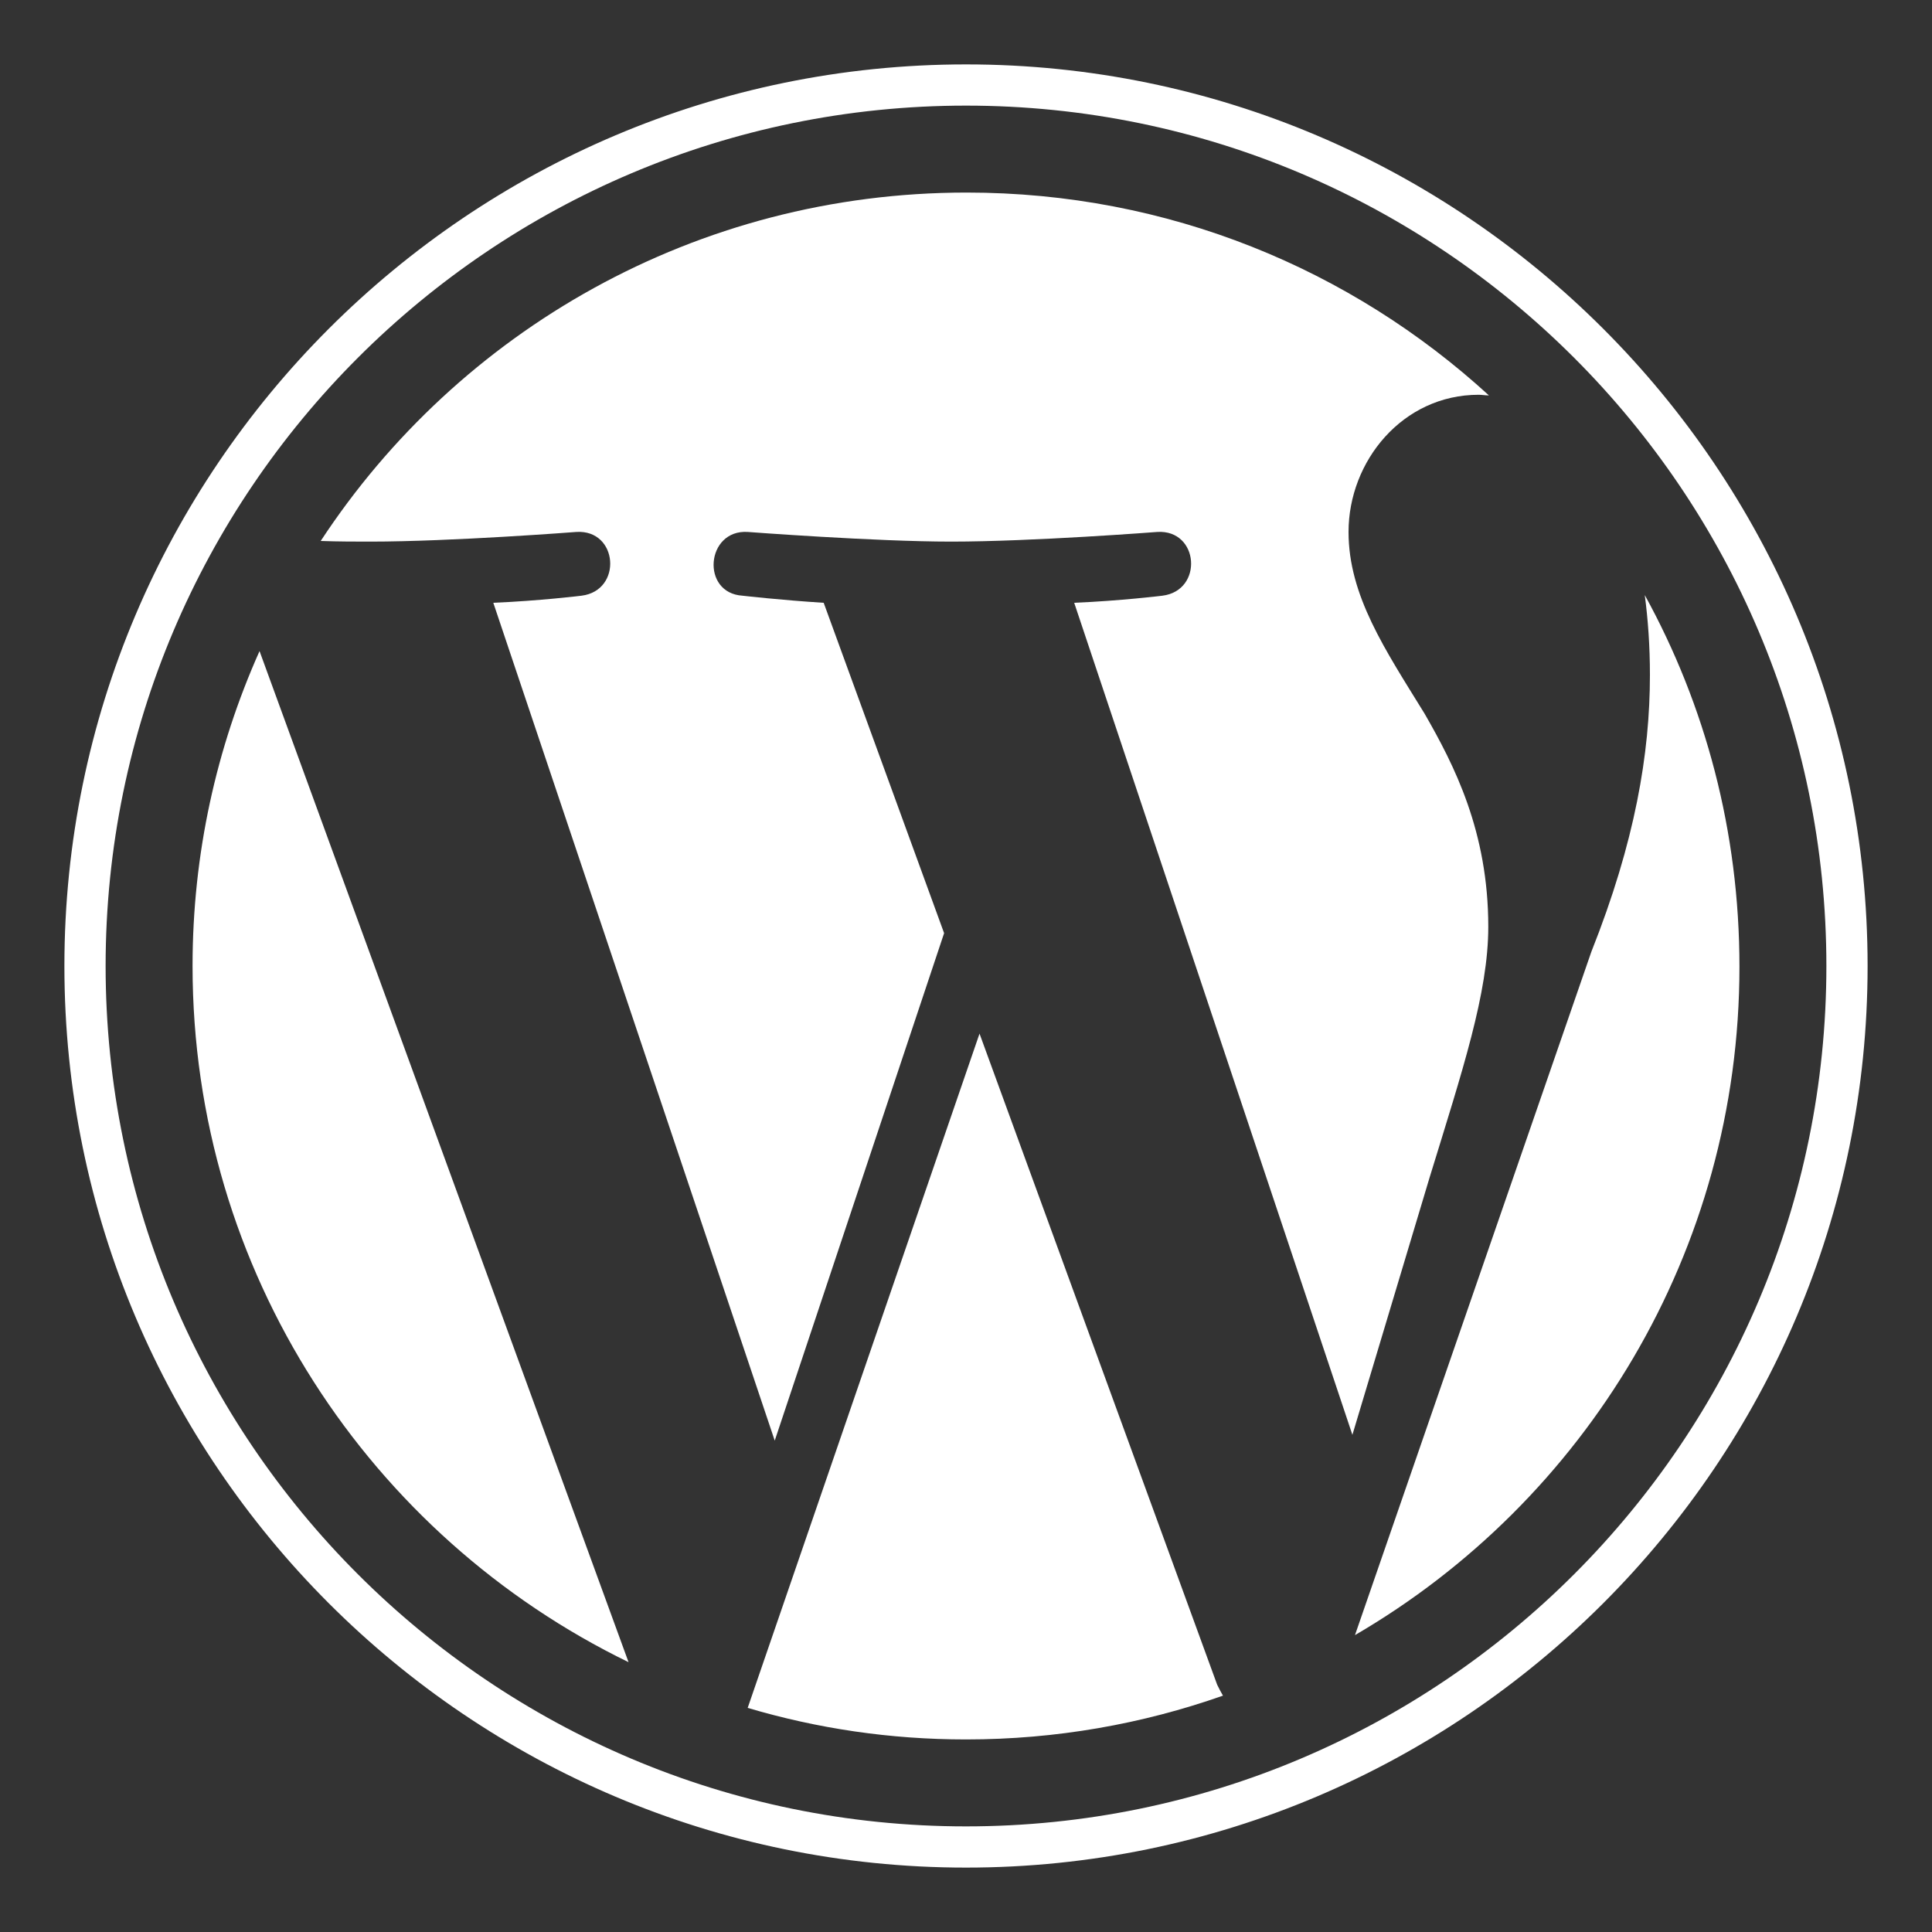 <?xml version="1.0" encoding="utf-8"?>
<!-- Generator: Adobe Illustrator 19.0.0, SVG Export Plug-In . SVG Version: 6.00 Build 0)  -->
<svg version="1.1" id="svg2" xmlns="http://www.w3.org/2000/svg" xmlns:xlink="http://www.w3.org/1999/xlink" x="0px" y="0px"
	 viewBox="0 0 300 300" style="enable-background:new 0 0 300 300;" xml:space="preserve">
<rect x="0" y="0" width="300" height="300" fill="#333333" stroke="none"/>
<style type="text/css">
	.st0{fill:#FFFFFF;}
</style>
<g>
	<g>
		<g>
			<g>
				<g>
					<g>
						<g>
							<path class="st0" d="M29.9,150c0,47.5,27.6,88.6,67.7,108.1l-57.3-157C33.6,116.1,29.9,132.6,29.9,150z"/>
							<path class="st0" d="M231.1,143.9c0-14.8-5.3-25.1-9.9-33.1c-6.1-9.9-11.8-18.3-11.8-28.2c0-11,8.4-21.3,20.2-21.3
								c0.5,0,1,0.1,1.6,0.1c-21.4-19.6-49.8-31.5-81.1-31.5c-42,0-78.9,21.5-100.3,54.1c2.8,0.1,5.5,0.1,7.7,0.1
								c12.6,0,32-1.5,32-1.5c6.5-0.4,7.2,9.1,0.8,9.9c0,0-6.5,0.8-13.7,1.1l43.7,130.1l26.3-78.8l-18.7-51.3
								c-6.5-0.4-12.6-1.1-12.6-1.1c-6.5-0.4-5.7-10.3,0.8-9.9c0,0,19.8,1.5,31.6,1.5c12.6,0,32-1.5,32-1.5c6.5-0.4,7.2,9.1,0.8,9.9
								c0,0-6.5,0.8-13.7,1.1L210,222.8l12-40C227.1,166.2,231.1,154.2,231.1,143.9z"/>
							<path class="st0" d="M152.1,160.5l-36,104.7c10.8,3.2,22.1,4.9,33.9,4.9c14,0,27.4-2.4,39.9-6.8c-0.3-0.5-0.6-1.1-0.9-1.7
								L152.1,160.5z"/>
							<path class="st0" d="M255.4,92.4c0.5,3.8,0.8,7.9,0.8,12.4c0,12.2-2.3,25.9-9.1,43l-36.7,106.1
								c35.7-20.8,59.7-59.5,59.7-103.8C270.1,129.1,264.8,109.5,255.4,92.4z"/>
							<path class="st0" d="M150,10C72.8,10,10,72.8,10,150s62.8,140,140,140s140-62.8,140-140S227.2,10,150,10z M150,283.6
								c-73.7,0-133.6-59.9-133.6-133.6C16.4,76.3,76.3,16.4,150,16.4S283.6,76.3,283.6,150S223.7,283.6,150,283.6z"/>
						</g>
					</g>
				</g>
			</g>
		</g>
	</g>
</g>
</svg>
